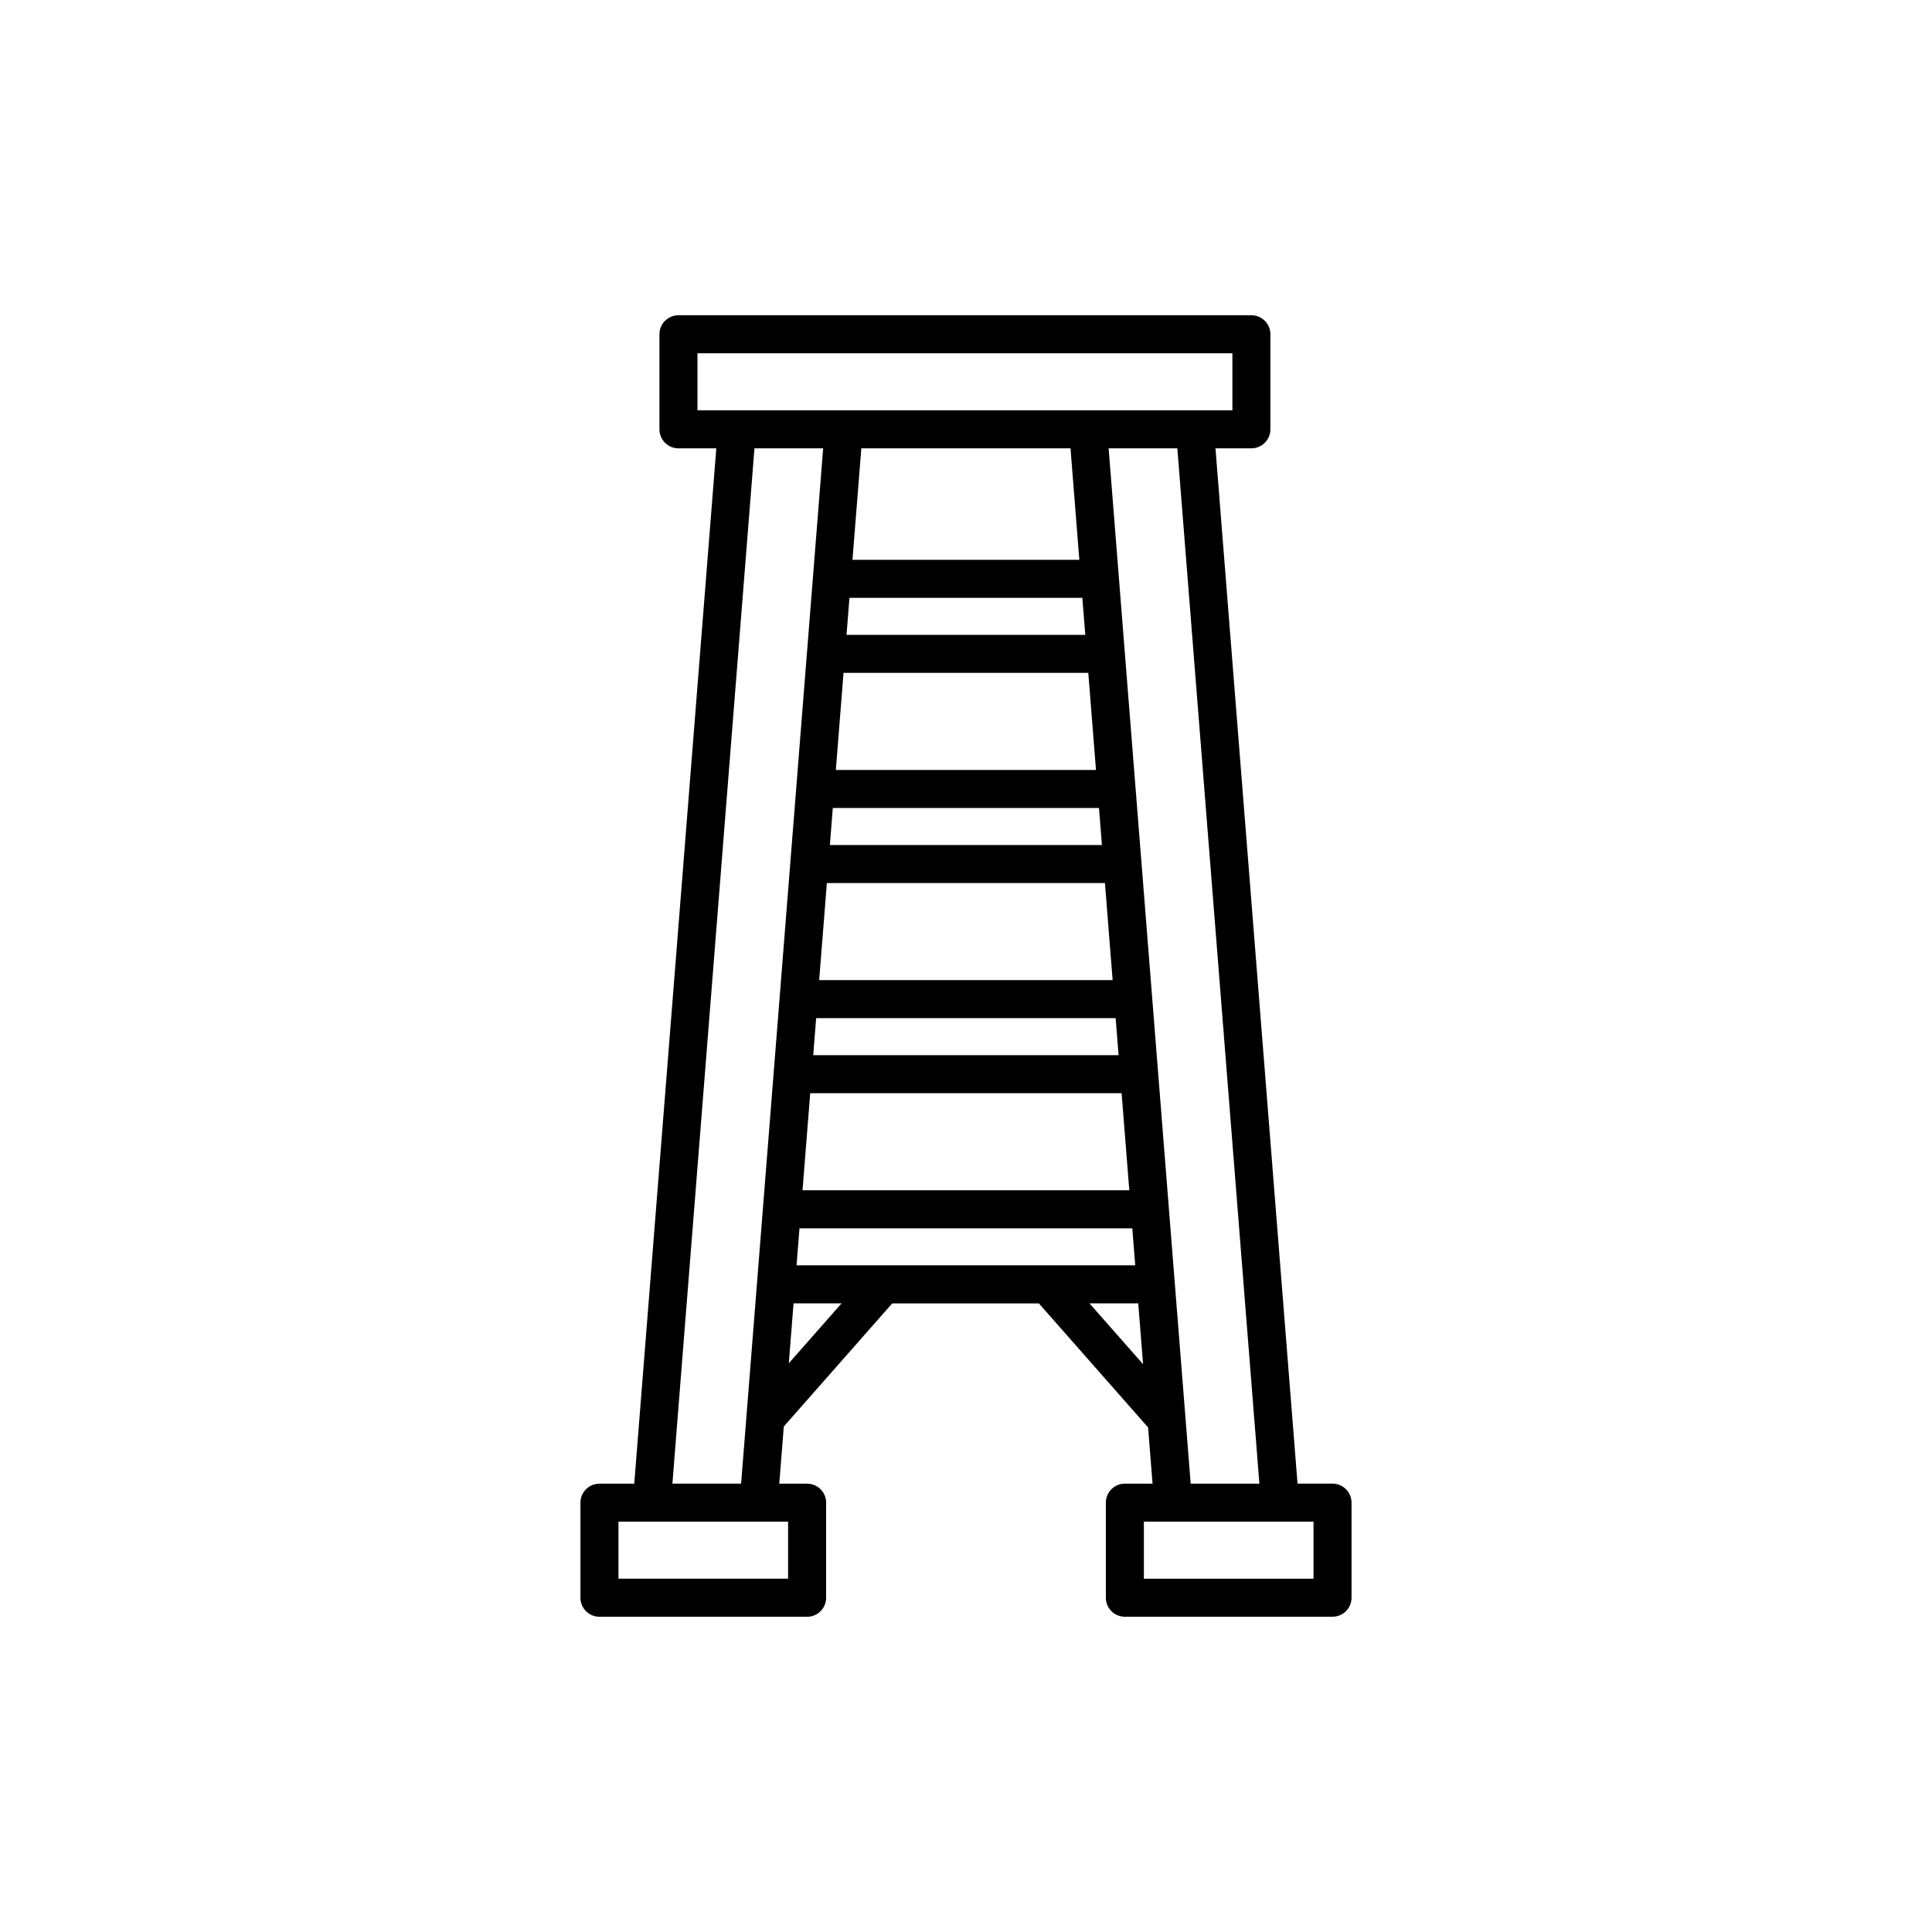 <?xml version="1.0" encoding="UTF-8"?>
<!-- Uploaded to: SVG Repo, www.svgrepo.com, Generator: SVG Repo Mixer Tools -->
<svg fill="#000000" width="800px" height="800px" version="1.1" viewBox="144 144 512 512" xmlns="http://www.w3.org/2000/svg">
 <path d="m497.13 537.18h-9.27l-21.746-274.37h9.516c2.785 0 5.039-2.258 5.039-5.039v-25.188c0-2.781-2.254-5.039-5.039-5.039h-151.83c-2.781 0-5.039 2.258-5.039 5.039v25.195c0 2.781 2.258 5.039 5.039 5.039h10.031l-21.746 274.37h-9.223c-2.781 0-5.039 2.254-5.039 5.039v25.195c0 2.785 2.258 5.039 5.039 5.039h55.031c2.781 0 5.039-2.254 5.039-5.039v-25.195c0-2.785-2.258-5.039-5.039-5.039h-7.379l1.199-15.145 28.738-32.633h38.855l28.953 32.875 1.18 14.898h-7.336c-2.785 0-5.039 2.254-5.039 5.039v25.195c0 2.785 2.254 5.039 5.039 5.039l55.027-0.004c2.785 0 5.039-2.254 5.039-5.039v-25.195c0-2.781-2.254-5.039-5.039-5.039zm-168.29-299.56h141.76v15.121l-141.76-0.004zm38.703 84.699h64.867l2.039 25.73h-68.945zm64.066-10.074h-63.27l0.777-9.812 61.715-0.004zm-75.734 157.27h88.195l0.777 9.812h-89.75zm0.801-10.078 2.039-25.723h82.523l2.039 25.723zm2.836-35.805 0.777-9.812h79.371l0.777 9.812zm1.578-19.891 2.039-25.73h73.691l2.039 25.73zm2.836-35.805 0.777-9.812h70.543l0.777 9.812zm66.109-75.586h-60.117l2.344-29.543h55.434zm-77.18 270.02h-44.953v-15.121h44.953zm-30.66-25.195 21.746-274.37h18.207l-21.746 274.37zm30.848-31.895 1.258-15.875h12.723zm79.684-15.875h12.922l1.281 16.125zm5.074-226.59h18.207l21.746 274.37h-18.207zm54.293 299.56h-44.953v-15.121h44.953z"/>
</svg>